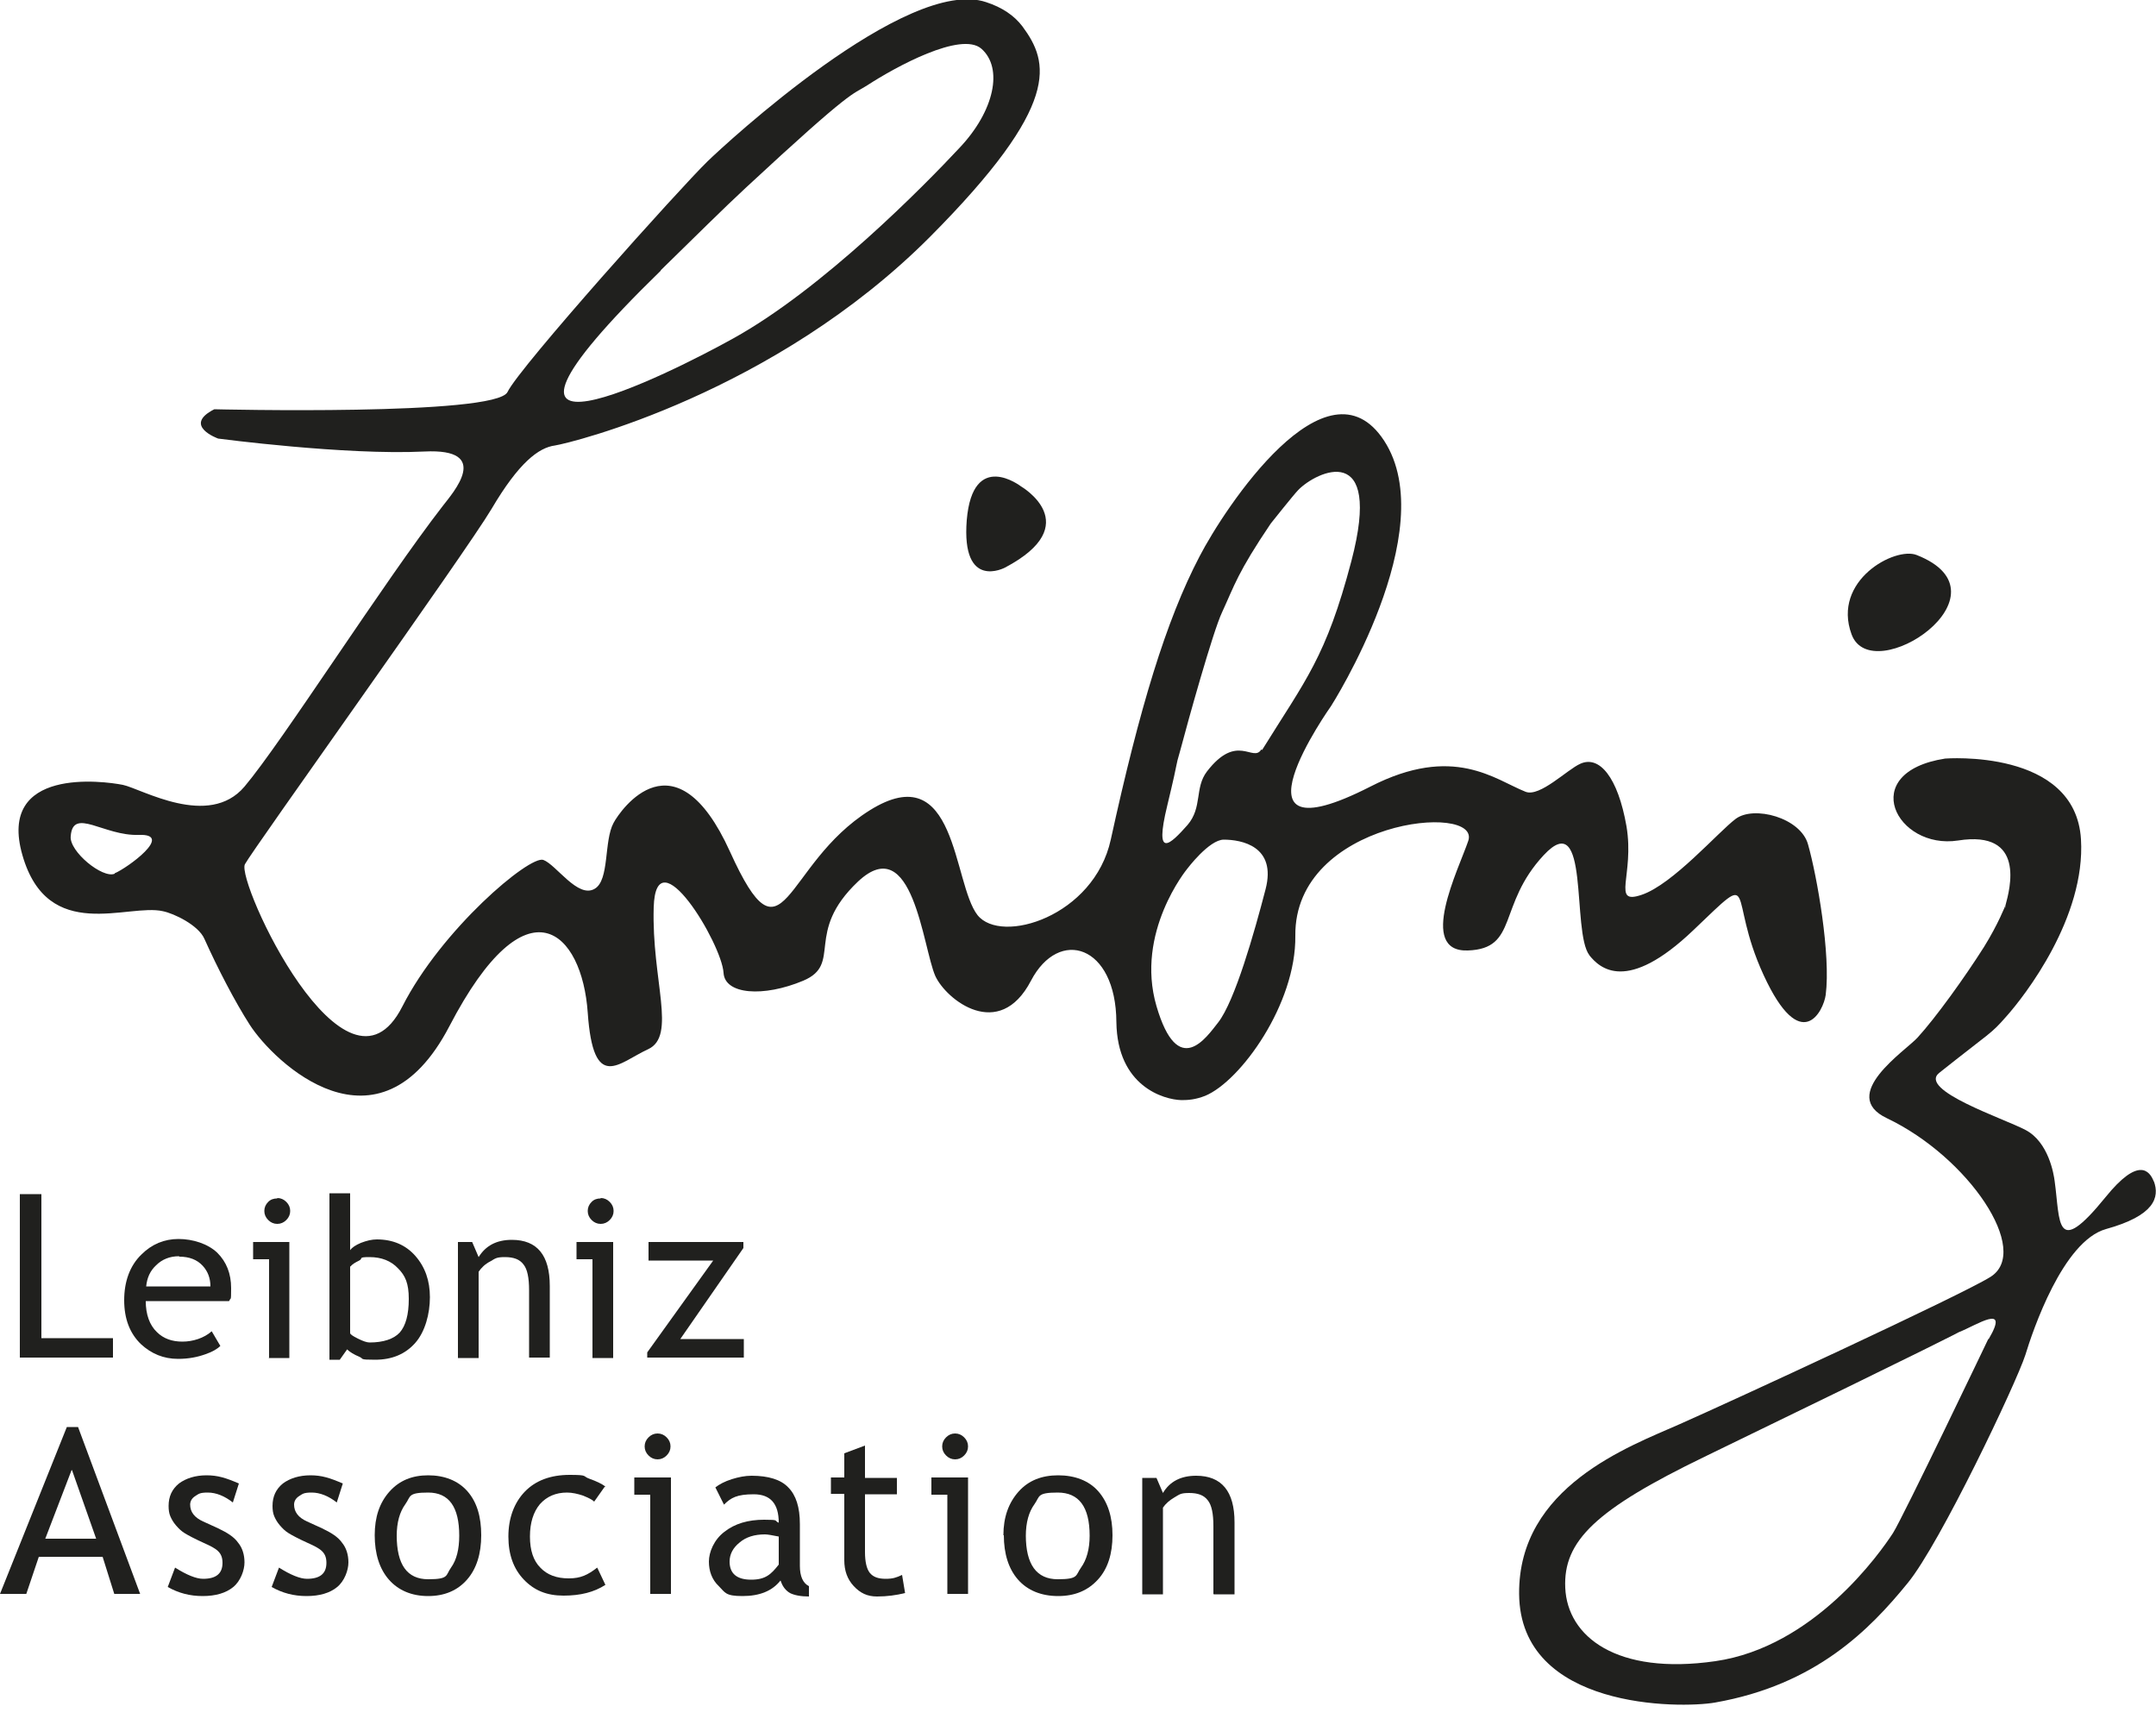<?xml version="1.0" encoding="UTF-8"?>
<svg id="Ebene_1" xmlns="http://www.w3.org/2000/svg" version="1.1" viewBox="0 0 500 400">
  <!-- Generator: Adobe Illustrator 29.6.1, SVG Export Plug-In . SVG Version: 2.1.1 Build 9)  -->
  <defs>
    <style>
      .st0 {
        fill: #20201e;
      }
    </style>
  </defs>
  <g>
    <path class="st0" d="M4.6,314.8v-37.9h5v33.4h16.6v4.5H4.6Z"/>
    <path class="st0" d="M53.1,301.7h-19.3c0,3.1.9,5.6,2.6,7.2,1.5,1.5,3.5,2.2,5.9,2.2s5-.8,6.8-2.4l2,3.4c-.7.7-1.9,1.4-3.4,1.9-1.9.7-4,1.1-6.4,1.1-3.4,0-6.2-1.2-8.6-3.4-2.6-2.5-3.9-5.9-3.9-10.2s1.3-8,4-10.6c2.4-2.4,5.3-3.6,8.6-3.6s6.8,1.1,9,3.2c2.1,2.1,3.2,4.8,3.2,8.2s-.1,2-.4,2.9ZM41.5,291.3c-2.1,0-3.9.7-5.3,2.1-1.4,1.3-2.1,2.9-2.3,4.9h14.9c0-1.9-.6-3.5-1.8-4.8-1.3-1.4-3.1-2.1-5.4-2.1Z"/>
    <path class="st0" d="M62.4,314.8v-22.8h-3.7v-4h8.4v26.9h-4.8ZM64.3,277.8c.8,0,1.5.3,2.1.9.6.6.9,1.3.9,2.1s-.3,1.5-.9,2.1c-.6.6-1.3.9-2.1.9s-1.5-.3-2.1-.9c-.6-.6-.9-1.3-.9-2.1s.3-1.5.9-2.1c.6-.6,1.3-.8,2.1-.8Z"/>
    <path class="st0" d="M80.5,312.9l-1.7,2.4h-2.4v-38.6h4.8v13.2c.4-.6,1.3-1.2,2.5-1.7,1.3-.5,2.5-.8,3.7-.8,3.7,0,6.7,1.3,8.9,3.8,2.3,2.6,3.4,5.8,3.4,9.6s-1.1,8-3.4,10.6c-2.3,2.6-5.4,3.9-9.3,3.9s-2.5-.2-3.7-.7c-1.2-.5-2.2-1.1-2.8-1.7ZM81.2,293.6v15.5c0,.3.6.7,1.8,1.3,1.2.6,2.1.9,2.7.9,3.2,0,5.6-.8,7-2.3,1.4-1.6,2.1-4.2,2.1-7.8s-.8-5.4-2.5-7.1c-1.6-1.7-3.8-2.6-6.6-2.6s-1.4.3-2.4.8c-1,.5-1.7.9-2,1.4Z"/>
    <path class="st0" d="M122.7,314.8v-15.6c0-2.9-.4-4.9-1.3-6-.9-1.2-2.3-1.7-4.3-1.7s-2.2.3-3.4,1c-1.2.6-2.1,1.5-2.7,2.4v20h-4.8v-26.9h3.3l1.5,3.5c1.6-2.6,4.1-4,7.7-4,5.9,0,8.8,3.6,8.8,10.7v16.6h-4.8Z"/>
    <path class="st0" d="M137.4,314.8v-22.8h-3.7v-4h8.5v26.9h-4.8ZM139.3,277.8c.8,0,1.5.3,2.1.9.6.6.9,1.3.9,2.1s-.3,1.5-.9,2.1c-.6.6-1.3.9-2.1.9s-1.5-.3-2.1-.9c-.6-.6-.9-1.3-.9-2.1s.3-1.5.9-2.1c.6-.6,1.3-.8,2.1-.8Z"/>
    <path class="st0" d="M157.6,310.5h14.9v4.3h-22.4v-1.2l15.3-21.3h-15v-4.3h22v1.4l-14.7,21.2Z"/>
  </g>
  <g>
    <path class="st0" d="M368.5,221.4c2.5,3.2,8.8,9,24.2-5.7,15.4-14.7,7.6-8.5,16.3,10.4,8.7,18.9,13.9,8.3,14.4,4.6,1.2-9.3-2-27.5-4.1-34.9-1.7-6.2-12.6-9.1-16.8-5.9-4,3-14.6,15.2-21.8,17.6-7.1,2.4-1.6-4.5-3.5-15.9-2-11.4-6.3-16.5-10.7-14.5-3,1.3-9.4,7.8-12.7,6.5-7.1-2.8-16.7-11.1-36-1.2-35.1,17.9-9.1-18.7-9.1-18.7,0,0,25.9-40.6,12.3-61.5-13.3-20.4-37,15.6-42.8,26.8-7.8,14.9-13.9,35.1-20.6,65.7-3.9,17.8-25.4,24.4-30.9,17.5-5.8-7.4-4.7-37-25-24.3-20.3,12.7-19.7,37.6-32.4,9.6-12.7-28-25.4-9.7-27-6.7-2.3,4.2-.9,13.3-4.4,15.3-3.9,2.3-8.9-5.6-11.9-6.7-3.2-1.1-23.6,16.1-32.7,34-13.1,25.8-38.6-29.1-36.5-33,1.8-3.4,51.2-72.3,57.2-82.4,6.3-10.7,10.9-14.2,14.7-14.7,3.8-.6,50.8-12.1,87-48.4,30.6-30.8,27.6-40.4,21.4-48.8-1.9-2.5-4.7-4.4-8.4-5.6-18.3-6.2-60.7,33.1-64.6,36.9-6.3,6.1-43.7,47.8-46.4,53.5-2.7,5.6-68,4-68,4-7.5,3.8.9,6.8.9,6.8,0,0,29.5,3.9,47.8,3,15.9-.8,6.6,9.6,4.3,12.6-13.6,17.5-37.3,54.8-46,65.1-8.3,9.8-23.9.5-28.2-.4-4.5-.9-29.2-4.2-23.3,16.3,5.9,20.6,24.5,11.1,32.6,13,2.5.5,8.2,3.2,9.6,6.4,3.1,6.9,7.1,14.6,10.5,19.9,5.6,8.7,29.8,32,46.3.4,18.1-34.8,30.8-21.9,32.1-3.2,1.3,18.7,7.2,11.6,14,8.5,6.7-3.1.8-16,1.3-32.9.5-17,15.8,8.4,16.2,15.2.3,5,9.2,5.7,18.5,1.8,9.2-3.9.1-11.1,12.7-23,12.7-11.9,15,15.3,17.9,21.9,2.5,5.5,14.8,15.3,22.2,1.1,6.5-12.4,19.7-8.3,19.8,9.6.2,14.9,11,18,15.1,18.1,1.5,0,3.2-.1,5.5-1,8.2-3.4,21.1-21.3,20.9-37.1-.3-26.8,43.2-31.1,40.1-22-2.2,6.5-11.9,25.8-.1,25.4,11.8-.4,6.8-10.5,17.6-22.1,10.8-11.6,6.4,17.8,10.6,23.2ZM153.2,62.7c8.2-8,14.4-14.2,19.8-19.2,25.1-23.3,24.5-21.4,28.1-23.7,6.6-4.3,21.8-12.6,26.5-8.5,5.1,4.5,3,14.4-5,22.9-8.2,8.8-31.8,32.8-52.6,44.3-14,7.8-69.9,36-16.7-15.8ZM26.6,202.6c-2.8,1.2-10.6-5.2-10.2-8.7.5-6.8,7.7,0,15.8-.3,8.3-.3-2.7,7.7-5.6,8.9ZM293.5,206.2c-2.6,10-7.1,25.9-11,30.9-2.7,3.4-9.3,13.3-14.3-3.8-5-17.1,7.1-31.8,7.1-31.8,0,0,5.1-6.8,8.5-6.8,4.1,0,12.3,1.5,9.7,11.5ZM292.5,173.8c-1.9,3.1-5.6-4-12.6,5.1-2.9,3.8-1,8.3-4.5,12.4-4,4.5-7.8,8.2-4.7-4.5,3.1-12.9,1.5-7.5,3.1-13.1,1.6-6.1,7.5-27.3,9.6-31.7,2.9-6.3,3.6-9.2,11.3-20.6,0,0,5.4-6.8,6.4-7.8,4.2-4.3,19.7-11.7,12.3,16.5-5.9,22.4-10.6,27.5-20.7,43.8Z"/>
    <path class="st0" d="M224.2,120.6c-1.3,16.5,8.9,11,8.9,11,18.9-10,3.7-18.8,3.7-18.8,0,0-11.2-8.7-12.6,7.8Z"/>
    <path class="st0" d="M499.5,274c-1-2.6-3.6-5.8-11.2,3.6-11.7,14.4-10.5,5.7-11.8-3.7-.2-1.6-1.4-9.1-6.8-11.9-4.9-2.6-24.9-9.2-20-13.2,12.2-9.7,11.9-8.9,15.5-13,4.4-4.9,18.5-23.1,17.4-41.2-1.3-21.1-31.5-18.7-31.5-18.7-20.6,3.2-11.3,21.2,3,19,15.8-2.5,12,11.3,11,15,0,0-1.7,4.4-5,9.7-4.5,7.1-11.2,16.4-15.4,21-2.7,3-18.5,13.3-7.1,18.7,18.9,9,33.6,30.8,24,36.8-6.7,4.2-60.2,28.9-72.2,34.2-11.5,5.1-37.3,14.4-37.1,39.3.2,26.8,37.3,26.6,45.4,25.2,23.4-4.1,35.9-16.9,44.7-27.7,7.5-9.1,25.2-46.4,27.3-52.9,1.7-5.6,8.7-26.4,18.7-29.2,11.2-3.1,12.5-7.3,11.1-11.1ZM465.2,209.9c0,.3-.1.5-.2.7l.2-.7ZM461.1,310.5s-19.7,41.2-22.1,45c-3,4.6-18.3,26.4-41.2,29.7-22.9,3.3-34.3-5.7-34.8-17-.5-10.9,7.1-18.2,32.3-30.4,56.5-27.4,59-28.9,59-28.9,4.1-1.6,11.9-6.9,6.9,1.6Z"/>
    <path class="st0" d="M444.5,128.7c-5-2-19.7,5.9-15.1,18.4,4.7,12.8,38-9.4,15.1-18.4Z"/>
  </g>
  <path class="st0" d="M26.5,369.6l-2.7-8.6h-14.8l-2.9,8.6H0l15.5-38.7h2.6l14.4,38.7h-6ZM16.6,340.9l-6.1,15.9h11.8l-5.6-15.9Z"/>
  <path class="st0" d="M38.9,368l1.7-4.5c2.7,1.7,4.9,2.6,6.5,2.6,3,0,4.5-1.2,4.5-3.7s-1.4-3.3-4.3-4.6c-2.2-1-3.7-1.8-4.5-2.3-.8-.5-1.4-1.1-2-1.8-.6-.7-1-1.4-1.3-2.1-.3-.7-.4-1.5-.4-2.4,0-2.2.8-3.9,2.4-5.2,1.6-1.2,3.8-1.9,6.4-1.9s4.5.6,7.5,1.9l-1.4,4.4c-1.9-1.5-3.9-2.3-5.8-2.3s-2.1.3-2.9.8c-.8.5-1.2,1.2-1.2,2,0,1.7,1,3,3,3.9l3.5,1.6c2.1,1,3.7,2,4.6,3.3,1,1.2,1.5,2.8,1.5,4.6s-.9,4.3-2.6,5.7c-1.7,1.4-4.1,2.1-7.1,2.1s-5.6-.7-8.1-2.1Z"/>
  <path class="st0" d="M63,368l1.7-4.5c2.7,1.7,4.9,2.6,6.5,2.6,3,0,4.5-1.2,4.5-3.7s-1.4-3.3-4.3-4.6c-2.2-1-3.7-1.8-4.5-2.3-.8-.5-1.4-1.1-2-1.8-.6-.7-1-1.4-1.3-2.1-.3-.7-.4-1.5-.4-2.4,0-2.2.8-3.9,2.4-5.2,1.6-1.2,3.8-1.9,6.4-1.9s4.5.6,7.5,1.9l-1.4,4.4c-1.9-1.5-3.9-2.3-5.8-2.3s-2.1.3-2.9.8c-.8.5-1.2,1.2-1.2,2,0,1.7,1,3,3,3.9l3.5,1.6c2.1,1,3.7,2,4.6,3.3,1,1.2,1.5,2.8,1.5,4.6s-.9,4.3-2.6,5.7c-1.7,1.4-4.1,2.1-7.1,2.1s-5.6-.7-8.1-2.1Z"/>
  <path class="st0" d="M86.9,356c0-4.2,1.1-7.5,3.4-10.1,2.3-2.6,5.3-3.8,9-3.8s6.9,1.2,9.1,3.7c2.2,2.5,3.2,5.9,3.2,10.2s-1.1,7.8-3.3,10.3c-2.2,2.5-5.2,3.8-9,3.8s-6.9-1.3-9.1-3.8c-2.2-2.5-3.3-6-3.3-10.3ZM92,356c0,6.8,2.4,10.2,7.3,10.2s4-.9,5.3-2.7c1.3-1.8,1.9-4.3,1.9-7.4,0-6.7-2.4-10-7.2-10s-4,.9-5.3,2.7c-1.3,1.8-2,4.2-2,7.4Z"/>
  <path class="st0" d="M140.2,344.8l-2.4,3.4c-.5-.5-1.4-.9-2.6-1.4-1.2-.4-2.5-.7-3.7-.7-2.6,0-4.7.9-6.3,2.7-1.5,1.8-2.3,4.3-2.3,7.5s.8,5.6,2.4,7.2c1.6,1.7,3.8,2.5,6.6,2.5s4.4-.8,6.6-2.5l1.9,4c-2.6,1.7-5.8,2.5-9.7,2.5s-6.8-1.2-9.2-3.7c-2.4-2.5-3.6-5.8-3.6-10s1.3-7.8,3.8-10.4c2.5-2.6,6-3.9,10.4-3.9s2.9.3,4.6.9c1.7.6,2.9,1.2,3.7,1.8Z"/>
  <path class="st0" d="M150.8,369.6v-23h-3.7v-4h8.5v27h-4.8ZM152.5,332.4c.8,0,1.5.3,2.1.9.6.6.9,1.3.9,2.1s-.3,1.5-.9,2.1c-.6.6-1.3.9-2.1.9s-1.5-.3-2.1-.9c-.6-.6-.9-1.3-.9-2.1s.3-1.5.9-2.1c.6-.6,1.3-.9,2.1-.9Z"/>
  <path class="st0" d="M181,366.5c-1.9,2.4-4.8,3.6-8.8,3.6s-4-.8-5.5-2.3c-1.6-1.5-2.3-3.5-2.3-5.7s1.2-5.1,3.6-6.9c2.4-1.9,5.5-2.8,9.2-2.8s2.2.2,3.4.7c0-4.4-1.9-6.6-5.8-6.6s-5.3.8-6.9,2.4l-2-4c.9-.7,2.2-1.4,3.8-1.9,1.6-.5,3.1-.8,4.6-.8,3.9,0,6.8.9,8.5,2.7,1.8,1.8,2.7,4.6,2.7,8.5v9.7c0,2.4.7,4,2.1,4.7v2.4c-1.9,0-3.4-.3-4.4-.8-1-.6-1.7-1.5-2.1-2.7ZM180.6,356.3c-1.5-.3-2.6-.5-3.2-.5-2.4,0-4.4.6-5.9,1.9-1.5,1.2-2.3,2.7-2.3,4.4,0,2.8,1.7,4.2,5,4.2s4.6-1.2,6.4-3.5v-6.5Z"/>
  <path class="st0" d="M195.8,346.4h-3.1v-3.8h3.1v-5.6l4.8-1.8v7.5h7.4v3.8h-7.4v13.4c0,2.3.4,3.9,1.1,4.8.8,1,2,1.4,3.7,1.4s2.5-.3,3.8-.9l.7,4.2c-2,.5-4.2.8-6.5.8s-3.9-.8-5.4-2.4c-1.5-1.6-2.2-3.6-2.2-6v-15.3Z"/>
  <path class="st0" d="M219.7,369.6v-23h-3.7v-4h8.5v27h-4.8ZM221.5,332.4c.8,0,1.5.3,2.1.9.6.6.9,1.3.9,2.1s-.3,1.5-.9,2.1c-.6.6-1.3.9-2.1.9s-1.5-.3-2.1-.9c-.6-.6-.9-1.3-.9-2.1s.3-1.5.9-2.1c.6-.6,1.3-.9,2.1-.9Z"/>
  <path class="st0" d="M232.7,356c0-4.2,1.2-7.5,3.5-10.1,2.3-2.6,5.4-3.8,9.2-3.8s7.1,1.2,9.3,3.7c2.2,2.5,3.3,5.9,3.3,10.2s-1.1,7.8-3.4,10.3c-2.3,2.5-5.3,3.8-9.2,3.8s-7.1-1.3-9.3-3.8c-2.2-2.5-3.3-6-3.3-10.3ZM237.9,356c0,6.8,2.5,10.2,7.4,10.2s4.1-.9,5.4-2.7c1.3-1.8,2-4.3,2-7.4,0-6.7-2.5-10-7.4-10s-4.1.9-5.4,2.7c-1.3,1.8-2,4.2-2,7.4Z"/>
  <path class="st0" d="M281.4,369.6v-15.7c0-2.9-.4-4.9-1.3-6-.9-1.2-2.3-1.7-4.3-1.7s-2.2.3-3.4,1c-1.2.7-2.1,1.5-2.7,2.4v20.1h-4.8v-27h3.3l1.5,3.5c1.6-2.7,4.2-4,7.7-4,5.9,0,8.9,3.6,8.9,10.8v16.7h-4.8Z"/>
</svg>